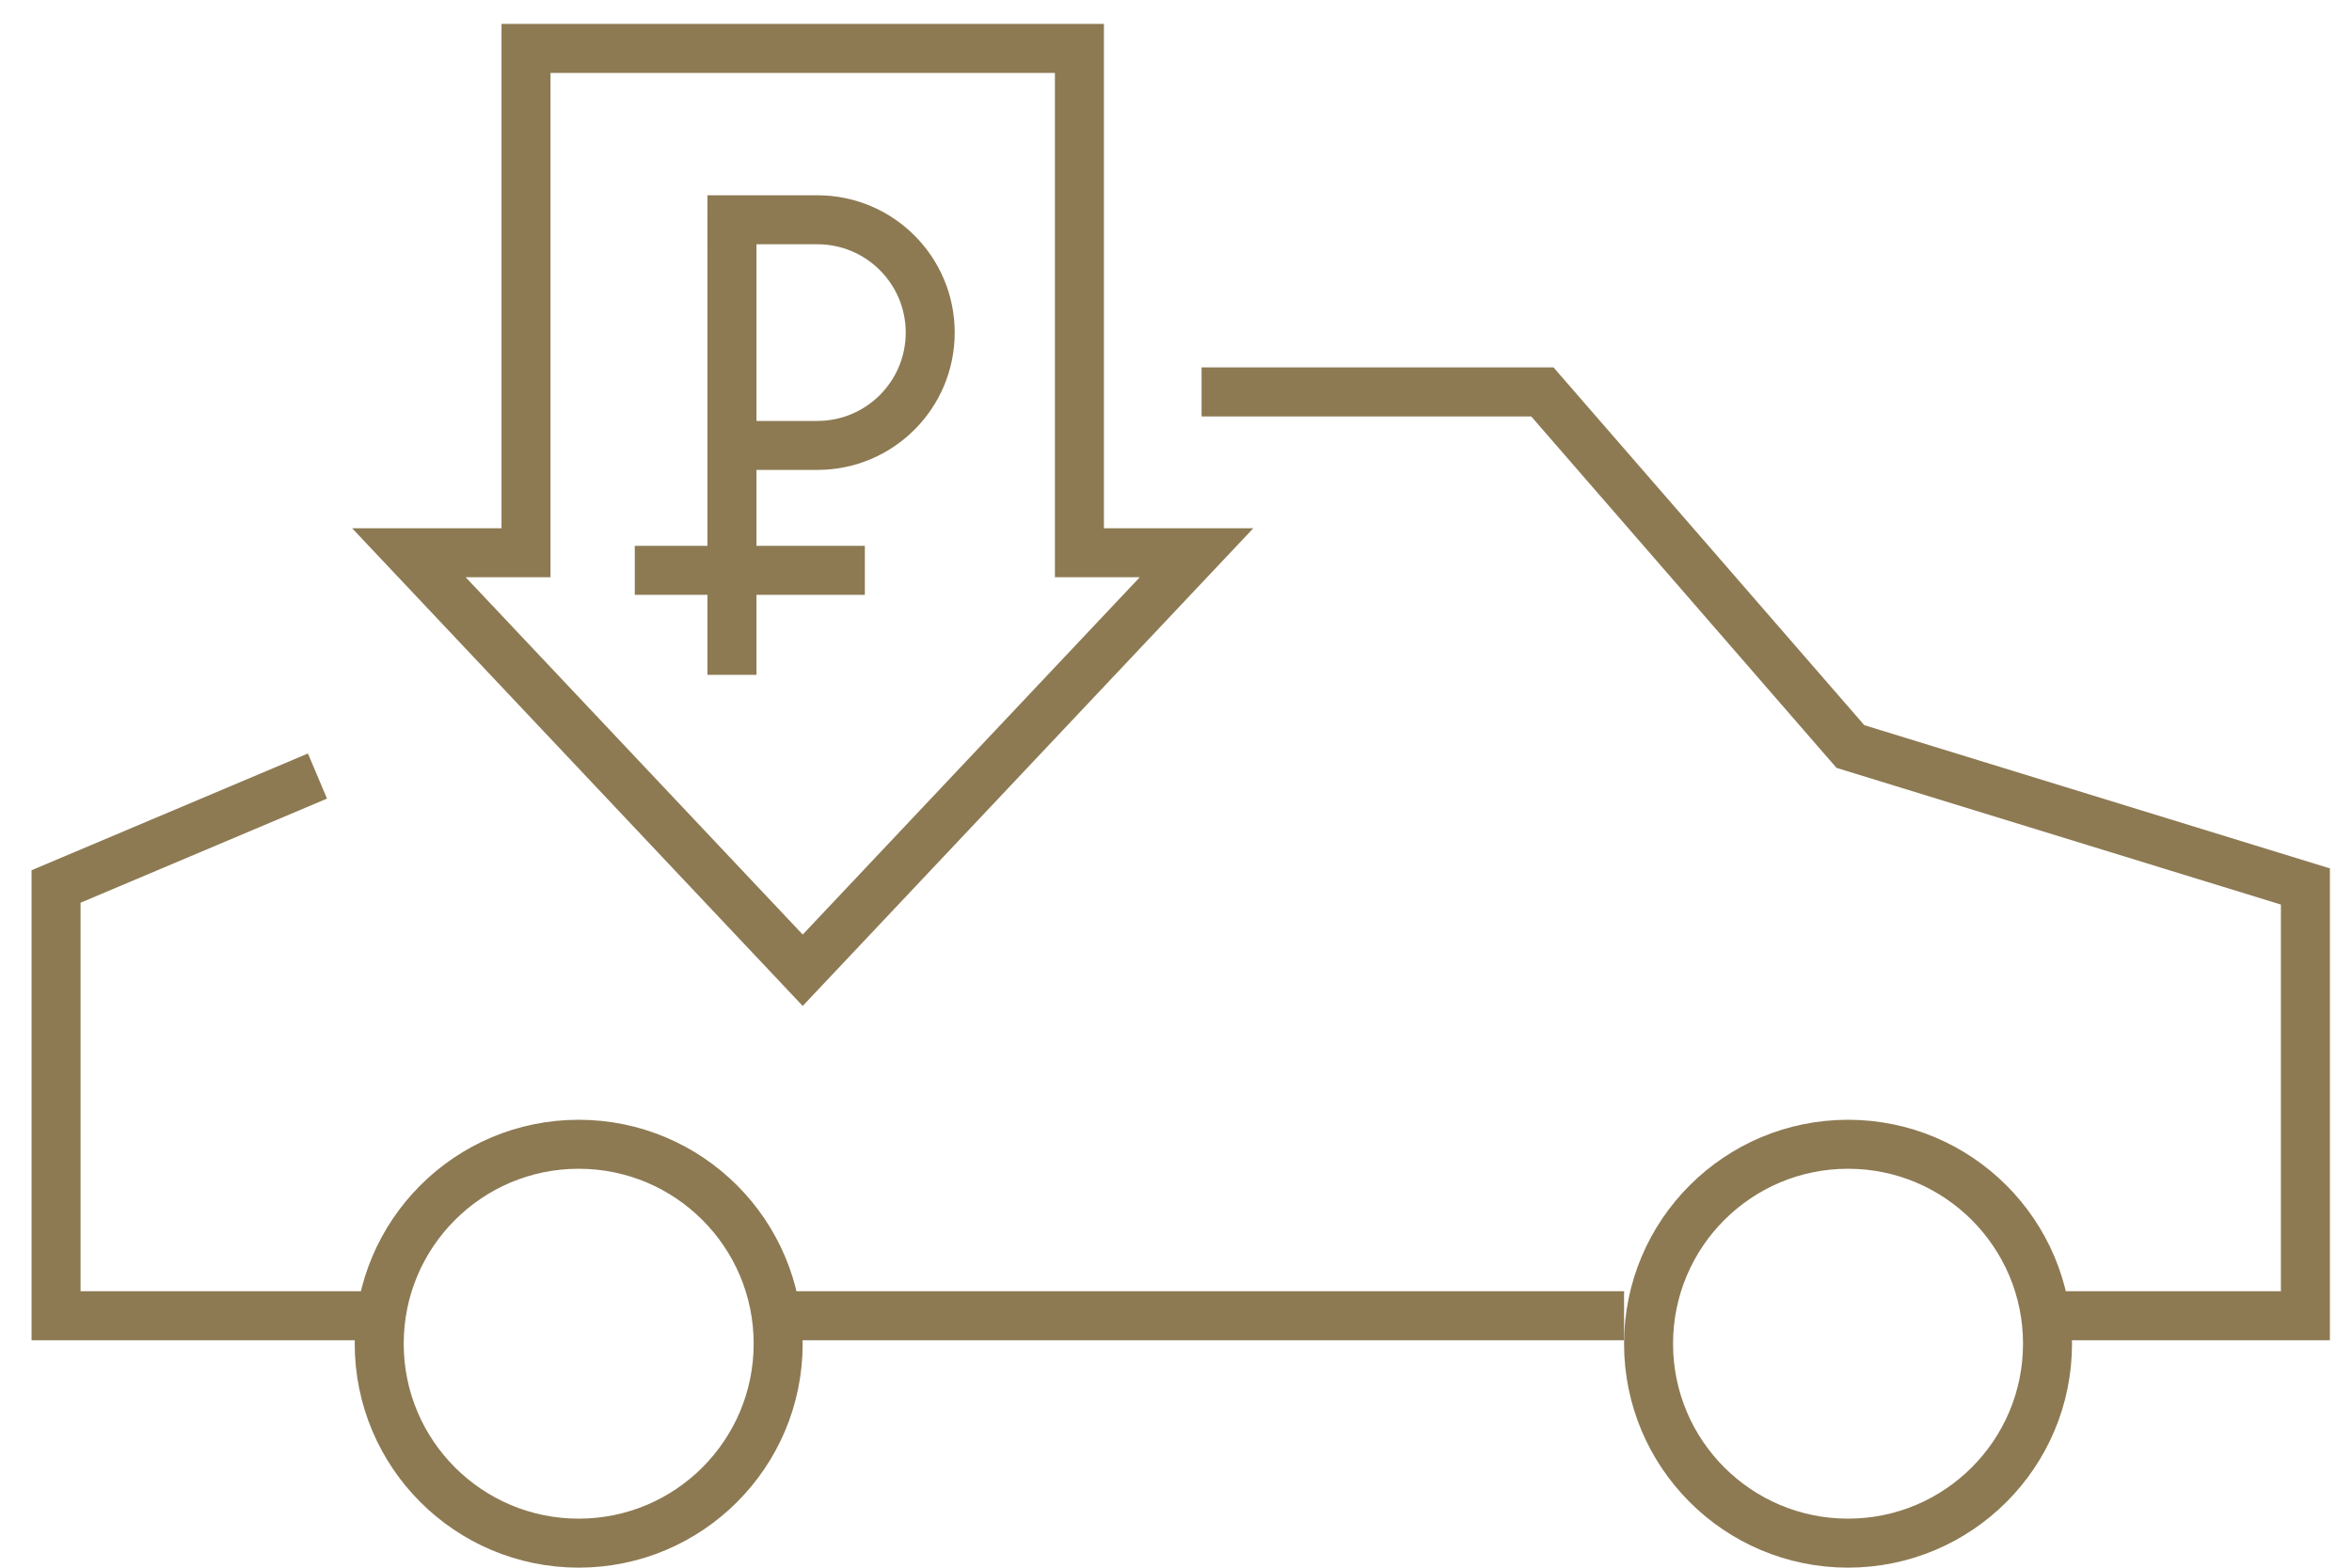 <?xml version="1.0" encoding="UTF-8"?> <svg xmlns="http://www.w3.org/2000/svg" width="48" height="32" viewBox="0 0 48 32" fill="none"> <path d="M6.479 15.841L1.144 18.095V26.857C1.457 26.857 4.736 26.857 7.43 26.857M16.191 26.857C21.683 26.857 27.034 26.857 33.144 26.857M42.096 26.857C43.733 26.857 45.651 26.857 47.049 26.857V18.095L37.763 15.238L31.477 8H24.522" stroke="#8D7A53"></path> <circle cx="11.81" cy="27.428" r="4.071" stroke="#8D7A53"></circle> <circle cx="37.715" cy="27.428" r="4.071" stroke="#8D7A53"></circle> <path d="M16.382 19.805L8.345 11.283H10.235H10.735V10.783V0.988H22.029V10.783V11.283H22.529H24.419L16.382 19.805Z" stroke="#8D7A53"></path> <line x1="14.938" y1="4.486" x2="14.938" y2="13.775" stroke="#8D7A53"></line> <path d="M14.438 4.486H16.681C17.953 4.486 18.984 5.517 18.984 6.789V6.789C18.984 8.061 17.953 9.092 16.681 9.092H14.916" stroke="#8D7A53"></path> <line x1="12.955" y1="11.642" x2="17.65" y2="11.642" stroke="#8D7A53"></line> </svg> 